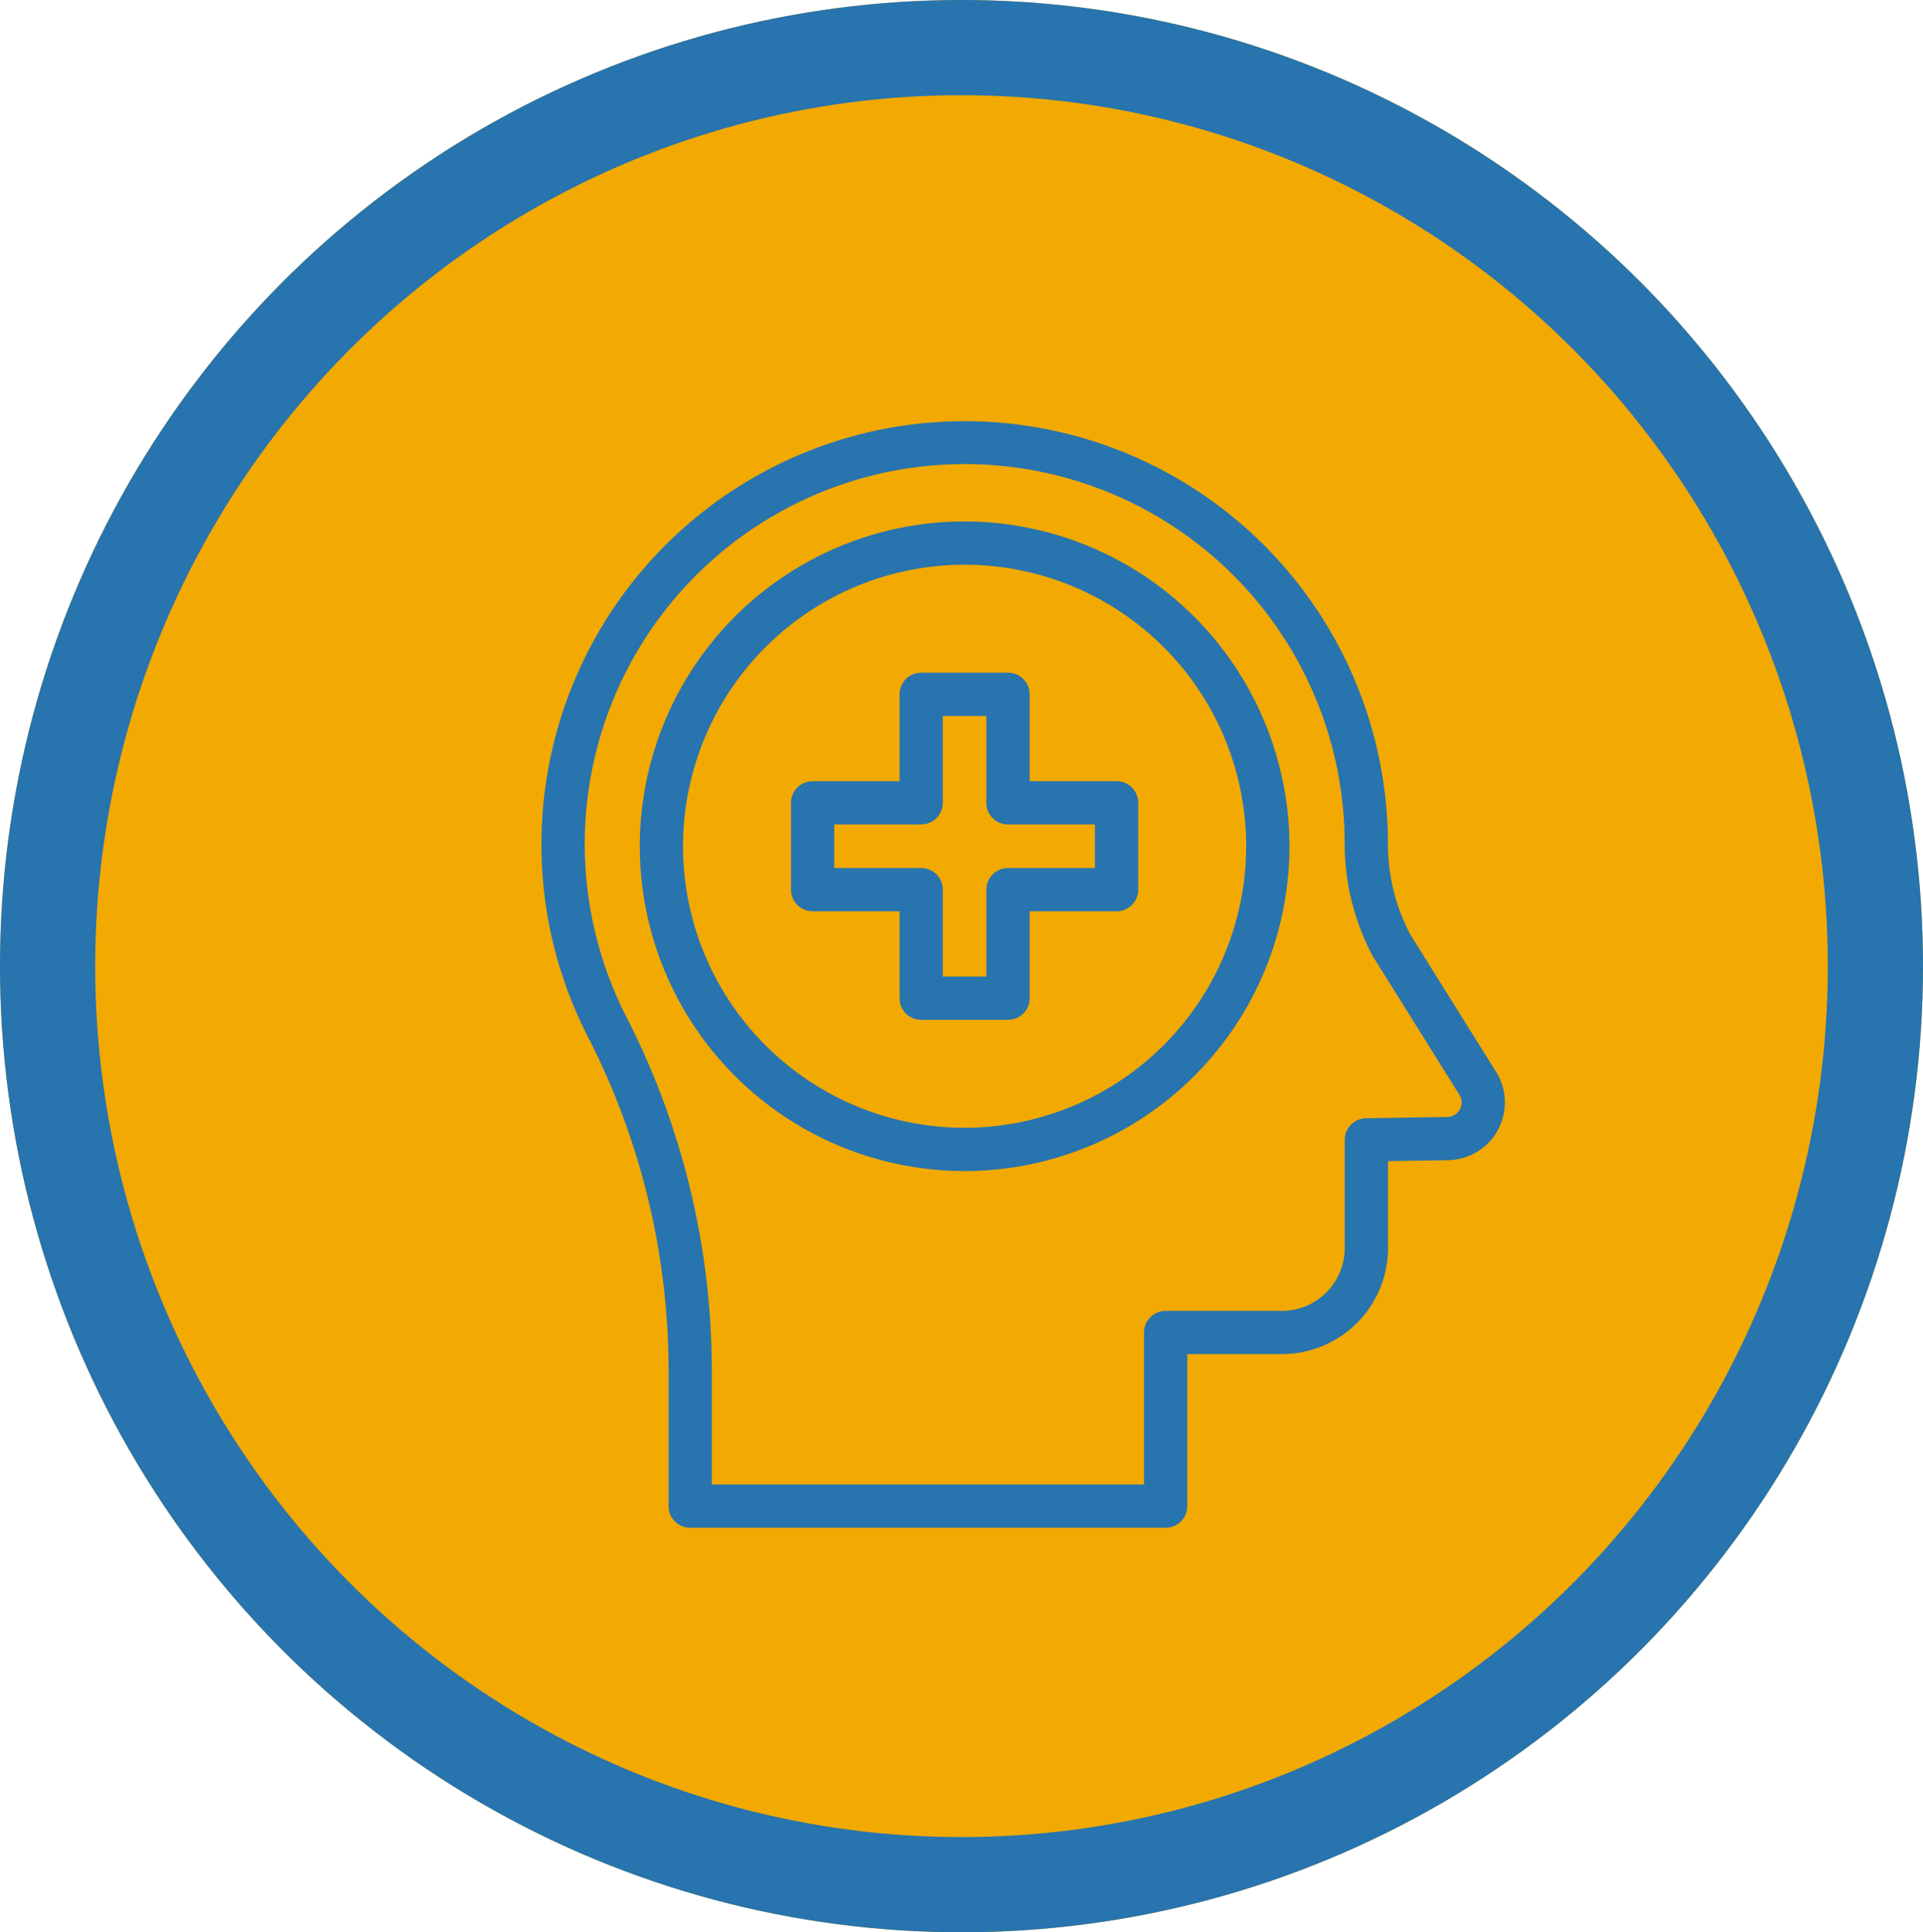 <svg xmlns="http://www.w3.org/2000/svg" width="202" height="203" viewBox="0 0 202 203"><defs><clipPath id="a"><path data-name="Path 2783" d="M0 116.284h101.212V0H0Z" fill="#2774ae"/></clipPath></defs><g data-name="Ellipse 61" fill="#f2a902" stroke="#2774ae" stroke-width="10"><ellipse cx="101" cy="101.5" rx="101" ry="101.5" stroke="none"/><ellipse cx="101" cy="101.5" rx="96" ry="96.5" fill="none"/></g><g data-name="Group 1351"><g data-name="Group 1293" transform="translate(56.878 44.219)" clip-path="url(#a)"><g data-name="Group 1290"><path data-name="Path 2780" d="M60.411 37.854h-9.13v-9.13a2.273 2.273 0 0 0-2.273-2.273h-9.119a2.273 2.273 0 0 0-2.272 2.273v9.13h-9.13a2.273 2.273 0 0 0-2.273 2.273v9.119a2.273 2.273 0 0 0 2.273 2.272h9.13v9.13a2.273 2.273 0 0 0 2.273 2.273h9.119a2.273 2.273 0 0 0 2.273-2.273v-9.13h9.13a2.273 2.273 0 0 0 2.273-2.273v-9.119a2.273 2.273 0 0 0-2.273-2.273m-2.273 9.125h-9.13a2.268 2.268 0 0 0-2.273 2.267v9.13h-4.58v-9.13a2.267 2.267 0 0 0-2.267-2.267h-9.135v-4.585h9.135a2.267 2.267 0 0 0 2.267-2.267v-9.13h4.579v9.13a2.268 2.268 0 0 0 2.273 2.267h9.13Z" fill="#2774ae"/></g><g data-name="Group 1291"><path data-name="Path 2781" d="M44.448 10.564a34.121 34.121 0 1 0 34.123 34.124 34.164 34.164 0 0 0-34.123-34.124m0 63.7a29.578 29.578 0 1 1 29.578-29.576 29.611 29.611 0 0 1-29.578 29.576" fill="#2774ae"/></g><g data-name="Group 1292"><path data-name="Path 2782" d="M100.489 68.743c-.062-.119.565.9-9.226-14.784a20.442 20.442 0 0 1-2.346-9.515 44.459 44.459 0 1 0-88.916.464A44.2 44.2 0 0 0 4.852 64.65a76.977 76.977 0 0 1 8.502 35.017v14.348a2.267 2.267 0 0 0 2.267 2.267h49.948a2.27 2.27 0 0 0 2.267-2.267V98.039h9.944a11.159 11.159 0 0 0 11.148-11.143v-9.13l6.3-.1a6.065 6.065 0 0 0 5.258-8.921m-5.331 4.381-8.542.136a2.268 2.268 0 0 0-2.233 2.273V86.89a6.612 6.612 0 0 1-6.6 6.609H65.569a2.273 2.273 0 0 0-2.273 2.273v15.97H17.894V99.667a81.588 81.588 0 0 0-8.995-37.092A39.909 39.909 0 0 1 44.448 4.538a39.9 39.9 0 0 1 39.926 39.907 25.034 25.034 0 0 0 2.915 11.712c.068.136-.543-.859 9.221 14.784a1.524 1.524 0 0 1-1.351 2.182" fill="#2774ae"/></g></g></g></svg>
